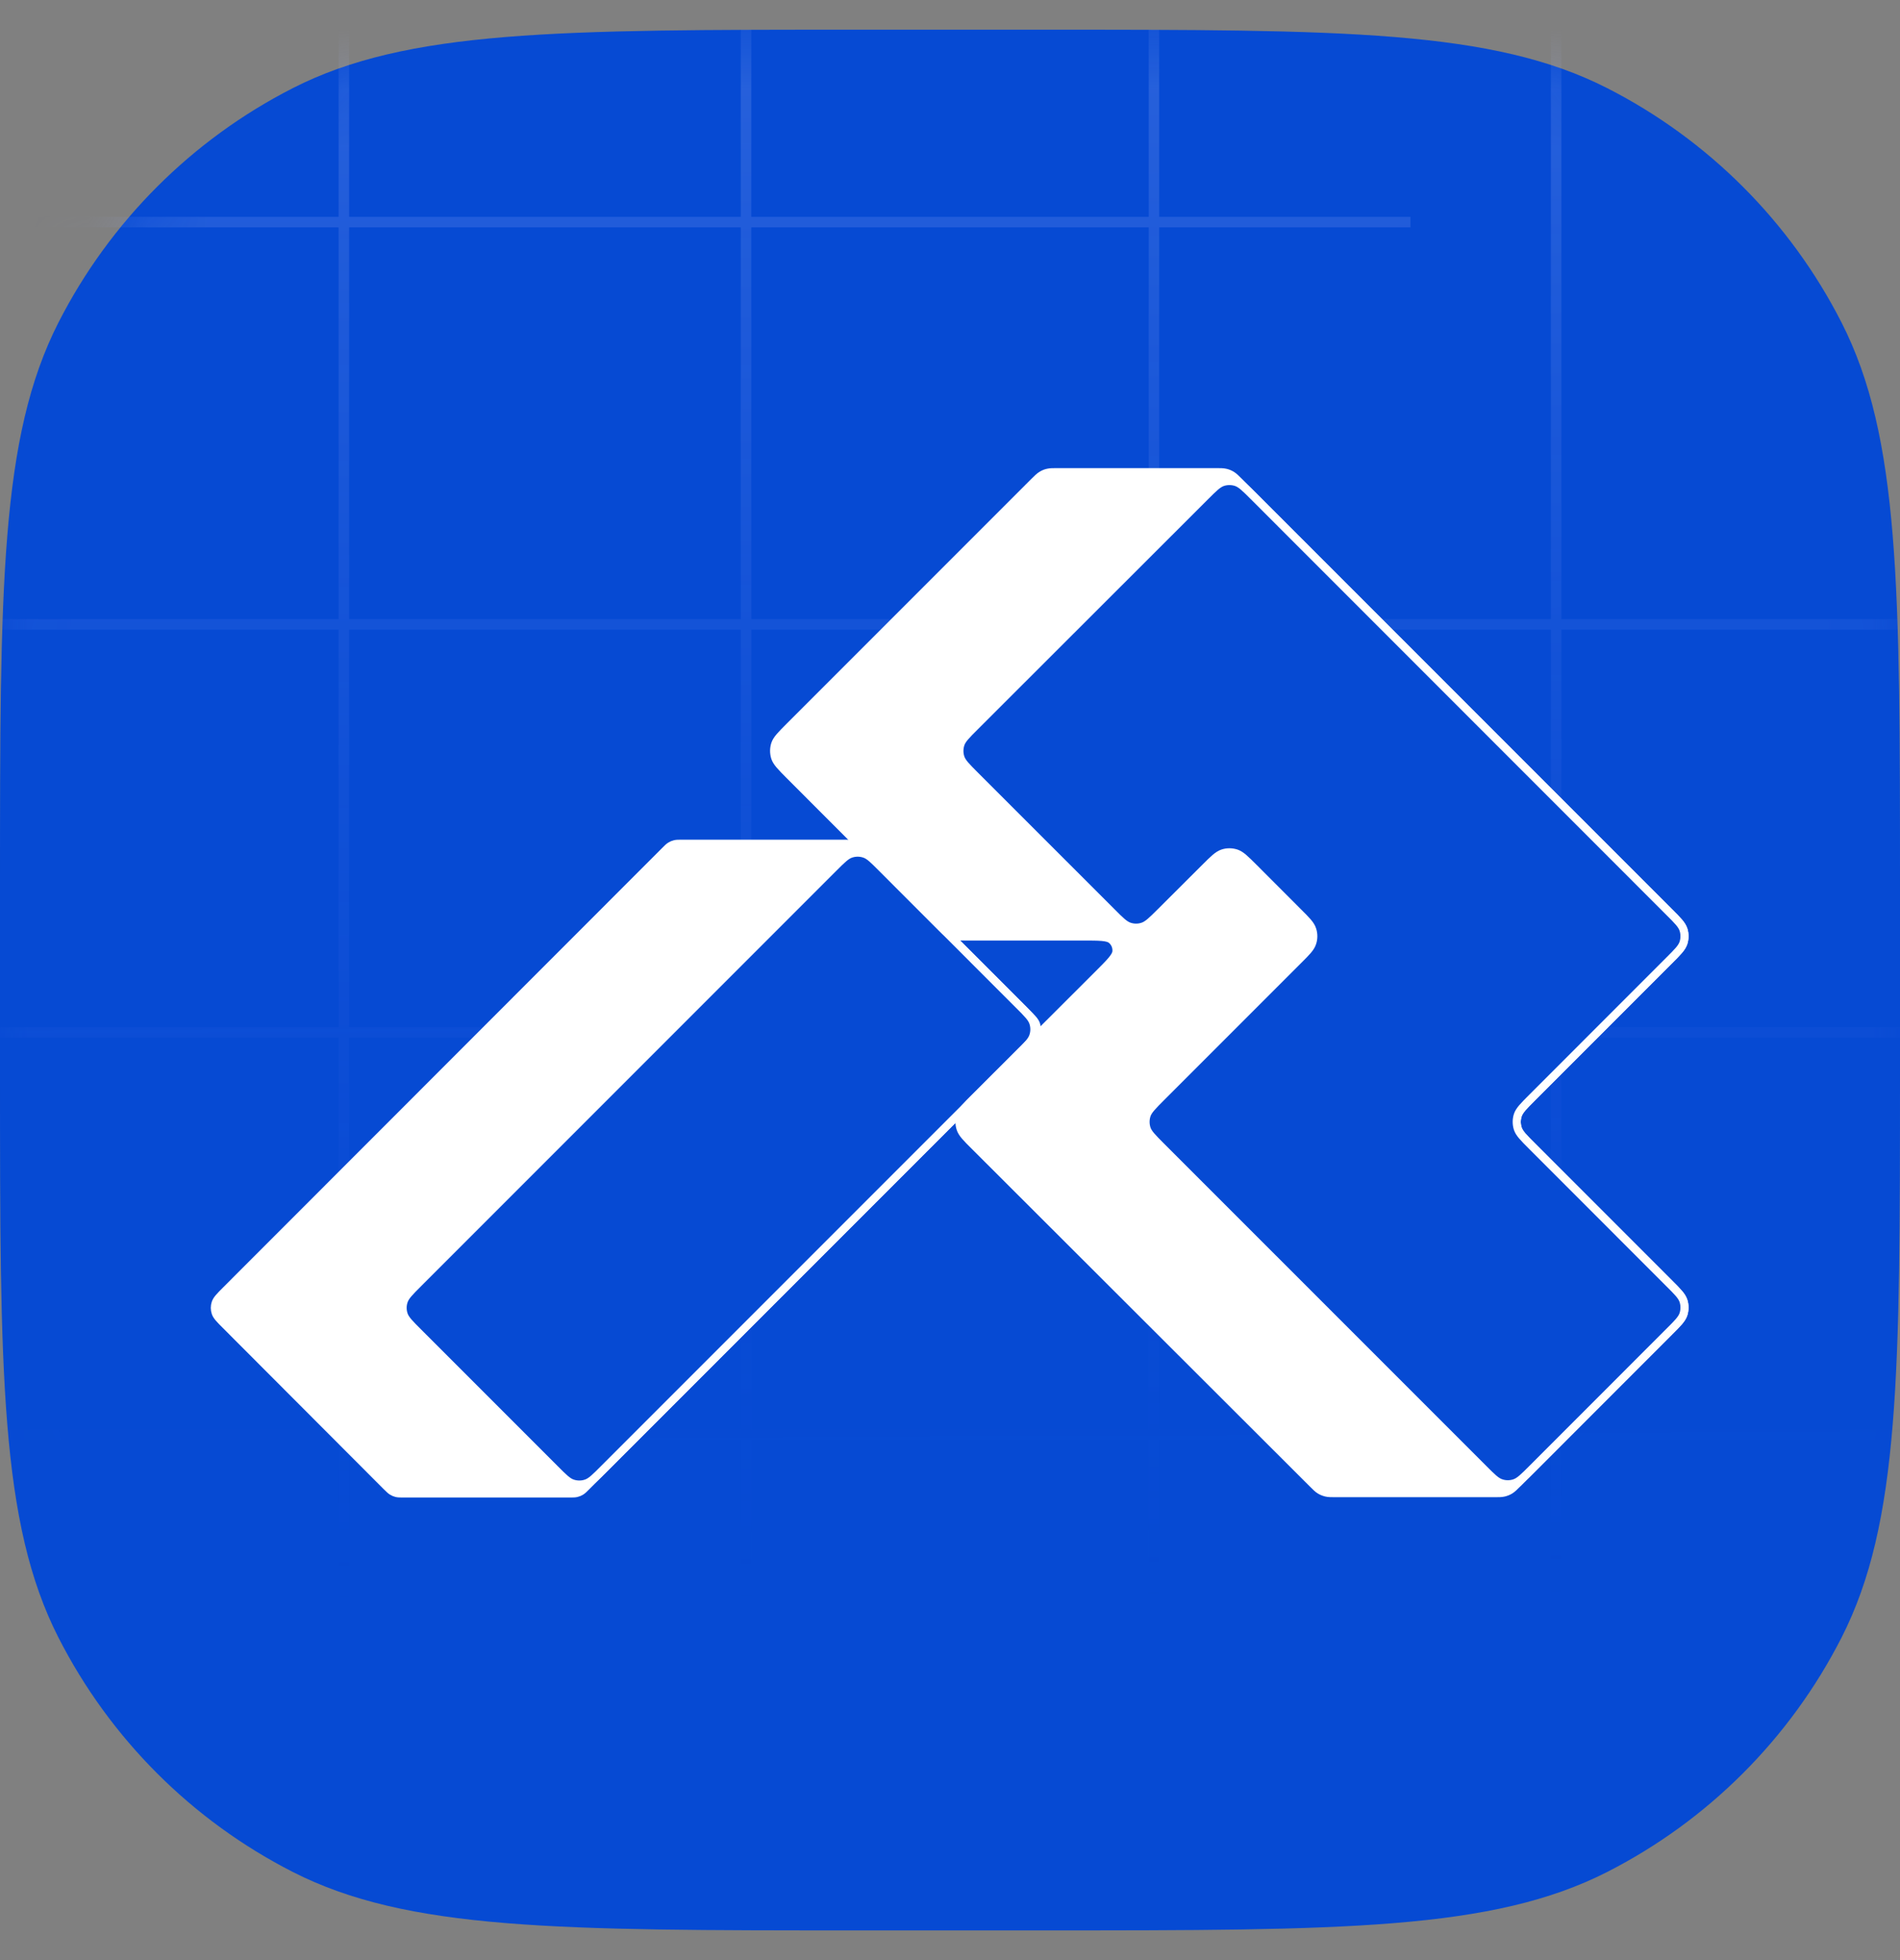 <svg width="32" height="33" viewBox="0 0 32 33" fill="none" xmlns="http://www.w3.org/2000/svg">
<rect x="0" y="0" width="32" height="33" fill="#808080" stroke="none"/>
<path d="M0 14.949C0 9.891 0 7.363 0.984 5.431C1.85 3.732 3.232 2.35 4.931 1.484C6.863 0.5 9.391 0.5 14.449 0.5H17.551C22.609 0.5 25.137 0.5 27.069 1.484C28.768 2.35 30.15 3.732 31.016 5.431C32 7.363 32 9.891 32 14.949V18.051C32 23.109 32 25.637 31.016 27.569C30.15 29.268 28.768 30.65 27.069 31.516C25.137 32.5 22.609 32.5 17.551 32.5H14.449C9.391 32.5 6.863 32.5 4.931 31.516C3.232 30.65 1.85 29.268 0.984 27.569C0 25.637 0 23.109 0 18.051V14.949Z" fill="#064AD3"/>
<mask id="mask0_204_101" style="mask-type:alpha" maskUnits="userSpaceOnUse" x="0" y="0" width="32" height="33">
<path d="M0 14.949C0 9.891 0 7.363 0.984 5.431C1.85 3.732 3.232 2.35 4.931 1.484C6.863 0.5 9.391 0.5 14.449 0.5H17.551C22.609 0.5 25.137 0.5 27.069 1.484C28.768 2.35 30.15 3.732 31.016 5.431C32 7.363 32 9.891 32 14.949V18.051C32 23.109 32 25.637 31.016 27.569C30.15 29.268 28.768 30.65 27.069 31.516C25.137 32.5 22.609 32.5 17.551 32.5H14.449C9.391 32.5 6.863 32.5 4.931 31.516C3.232 30.65 1.85 29.268 0.984 27.569C0 25.637 0 23.109 0 18.051V14.949Z" fill="#EDF0FF"/>
</mask>
<g mask="url(#mask0_204_101)">
<path fill-rule="evenodd" clip-rule="evenodd" d="M12.476 3.651V0.5H12.653V3.651L19.347 3.651V0.5L19.523 0.5V3.651L23.755 3.651V3.828L19.523 3.828V10.424L26.12 10.424V0.5H26.297V10.424H32V10.601H26.297L26.297 17.295H32V17.472H26.297V24.068H32V24.245H26.297V32.5H26.12V24.245H19.523V30.939H23.755V31.116H19.523V32.5H19.347V31.116H12.653V32.5H12.476V31.116H5.88V32.5H5.703V31.116H1.9113e-06L0 30.939H5.703L5.703 24.245H1.9113e-06L0 24.068H5.703V17.472H1.9113e-06L0 17.295H5.703V10.601H1.9113e-06L0 10.424H5.703L5.703 3.828L1.9113e-06 3.828L0 3.651L5.703 3.651V0.5L5.88 0.5V3.651L12.476 3.651ZM26.12 24.068V17.472H19.523V24.068L26.12 24.068ZM26.12 17.295L26.12 10.601L19.523 10.601V17.295L26.12 17.295ZM12.653 3.828L19.347 3.828V10.424H12.653V3.828ZM12.653 10.601H19.347V17.295H12.653L12.653 10.601ZM12.653 17.472H19.347V24.068H12.653V17.472ZM12.653 24.245H19.347V30.939L12.653 30.939V24.245ZM12.476 3.828L5.88 3.828L5.88 10.424L12.476 10.424V3.828ZM12.476 10.601H5.88V17.295H12.476L12.476 10.601ZM12.476 17.472H5.88V24.068H12.476V17.472ZM12.476 24.245H5.88L5.88 30.939H12.476V24.245Z" fill="url(#paint0_linear_204_101)" fill-opacity="0.4"/>
</g>
<path d="M11.492 14.205H14.274C14.337 14.205 14.369 14.205 14.399 14.212C14.425 14.218 14.45 14.229 14.474 14.243C14.5 14.259 14.522 14.281 14.567 14.326L14.567 14.326L17.278 17.038C17.381 17.14 17.432 17.191 17.451 17.25C17.468 17.302 17.468 17.358 17.451 17.41C17.432 17.469 17.381 17.52 17.278 17.623L9.878 25.023C9.834 25.068 9.811 25.09 9.785 25.106C9.762 25.12 9.737 25.131 9.71 25.137C9.681 25.144 9.649 25.144 9.586 25.144H6.803C6.74 25.144 6.708 25.144 6.678 25.137C6.652 25.131 6.627 25.12 6.604 25.106C6.578 25.09 6.555 25.067 6.51 25.023L6.51 25.023L3.803 22.311C3.701 22.209 3.65 22.158 3.631 22.099C3.614 22.047 3.614 21.991 3.631 21.939C3.65 21.88 3.701 21.828 3.803 21.726L3.803 21.726L11.199 14.326C11.243 14.281 11.266 14.259 11.292 14.243C11.315 14.229 11.34 14.218 11.367 14.212C11.397 14.205 11.428 14.205 11.492 14.205Z" fill="white" stroke="white" stroke-width="0.136"/>
<path d="M9.347 24.734L7.041 22.428C6.898 22.285 6.826 22.213 6.799 22.131C6.775 22.058 6.775 21.979 6.799 21.907C6.826 21.824 6.898 21.752 7.041 21.609L14.036 14.614C14.179 14.471 14.251 14.399 14.333 14.373C14.406 14.349 14.484 14.349 14.557 14.373C14.64 14.399 14.712 14.471 14.855 14.614L17.161 16.921C17.305 17.064 17.376 17.136 17.403 17.218C17.427 17.291 17.427 17.369 17.403 17.442C17.376 17.525 17.305 17.597 17.161 17.74L10.167 24.734C10.023 24.878 9.952 24.95 9.869 24.976C9.796 25 9.718 25 9.645 24.976C9.562 24.95 9.491 24.878 9.347 24.734Z" fill="#064AD3" stroke="white" stroke-width="0.136"/>
<path d="M15.839 15.597L13.297 13.052C13.154 12.908 13.082 12.836 13.055 12.754C13.032 12.681 13.032 12.603 13.055 12.53C13.082 12.447 13.154 12.376 13.297 12.232L17.411 8.118L17.411 8.118C17.474 8.056 17.505 8.024 17.542 8.002C17.574 7.982 17.609 7.967 17.646 7.959C17.688 7.949 17.732 7.949 17.821 7.949H20.466C20.555 7.949 20.599 7.949 20.641 7.959C20.678 7.967 20.713 7.982 20.746 8.002C20.782 8.024 20.814 8.056 20.876 8.118L28.111 15.353C28.254 15.496 28.326 15.568 28.353 15.651C28.376 15.723 28.376 15.802 28.353 15.874C28.326 15.957 28.254 16.029 28.111 16.172L25.805 18.478C25.661 18.622 25.59 18.694 25.563 18.776C25.539 18.849 25.539 18.927 25.563 19C25.59 19.083 25.661 19.154 25.805 19.298L28.111 21.604C28.254 21.747 28.326 21.819 28.353 21.902C28.376 21.974 28.376 22.053 28.353 22.126C28.326 22.208 28.254 22.28 28.111 22.423L25.565 24.97L25.564 24.97C25.502 25.032 25.471 25.063 25.434 25.086C25.402 25.106 25.366 25.12 25.329 25.129C25.288 25.139 25.243 25.139 25.155 25.139H22.509C22.421 25.139 22.376 25.139 22.335 25.129C22.298 25.12 22.262 25.106 22.23 25.086C22.194 25.064 22.162 25.032 22.1 24.97L22.1 24.97L16.419 19.298C16.275 19.155 16.203 19.083 16.177 19C16.153 18.927 16.153 18.849 16.177 18.776C16.203 18.693 16.275 18.622 16.419 18.478L18.497 16.404C18.697 16.204 18.797 16.104 18.803 16.019C18.809 15.944 18.779 15.872 18.722 15.823C18.657 15.767 18.516 15.767 18.233 15.767H16.249C16.16 15.767 16.116 15.767 16.074 15.757C16.037 15.748 16.002 15.734 15.969 15.714C15.933 15.691 15.901 15.66 15.839 15.597L15.839 15.597Z" fill="white" stroke="white" stroke-width="0.136" stroke-linejoin="round"/>
<path d="M16.419 12.232C16.275 12.376 16.203 12.447 16.176 12.53C16.153 12.603 16.152 12.681 16.176 12.754C16.203 12.837 16.275 12.908 16.418 13.052L18.725 15.358C18.868 15.502 18.94 15.573 19.022 15.6C19.095 15.624 19.173 15.624 19.246 15.6C19.328 15.573 19.4 15.502 19.544 15.359L20.297 14.608C20.44 14.465 20.512 14.394 20.595 14.367C20.667 14.343 20.745 14.344 20.818 14.367C20.901 14.394 20.972 14.466 21.116 14.609L21.859 15.353C22.003 15.496 22.075 15.568 22.101 15.651C22.125 15.723 22.125 15.802 22.101 15.874C22.075 15.957 22.003 16.029 21.859 16.172L19.553 18.478C19.41 18.622 19.338 18.694 19.311 18.776C19.288 18.849 19.288 18.927 19.311 19C19.338 19.083 19.41 19.154 19.553 19.298L24.985 24.729C25.128 24.873 25.2 24.945 25.283 24.971C25.356 24.995 25.434 24.995 25.507 24.971C25.589 24.945 25.661 24.873 25.805 24.729L28.11 22.423C28.254 22.28 28.326 22.208 28.353 22.126C28.376 22.053 28.376 21.974 28.353 21.902C28.326 21.819 28.254 21.747 28.11 21.604L25.805 19.298C25.661 19.154 25.589 19.083 25.562 19C25.539 18.927 25.539 18.849 25.562 18.776C25.589 18.694 25.661 18.622 25.805 18.478L28.11 16.172C28.254 16.029 28.326 15.957 28.353 15.874C28.376 15.802 28.376 15.723 28.353 15.651C28.326 15.568 28.254 15.496 28.11 15.353L21.116 8.358C20.973 8.215 20.901 8.143 20.818 8.116C20.745 8.093 20.667 8.093 20.595 8.116C20.512 8.143 20.44 8.215 20.297 8.358L16.419 12.232Z" fill="#064AD3" stroke="white" stroke-width="0.136" stroke-linejoin="round"/>
<defs>
<linearGradient id="paint0_linear_204_101" x1="19.31" y1="-1.652" x2="19.482" y2="31.888" gradientUnits="userSpaceOnUse">
<stop stop-color="#BECAFF" stop-opacity="0.53"/>
<stop offset="0.857" stop-color="#244AED" stop-opacity="0"/>
</linearGradient>
</defs>
</svg>
